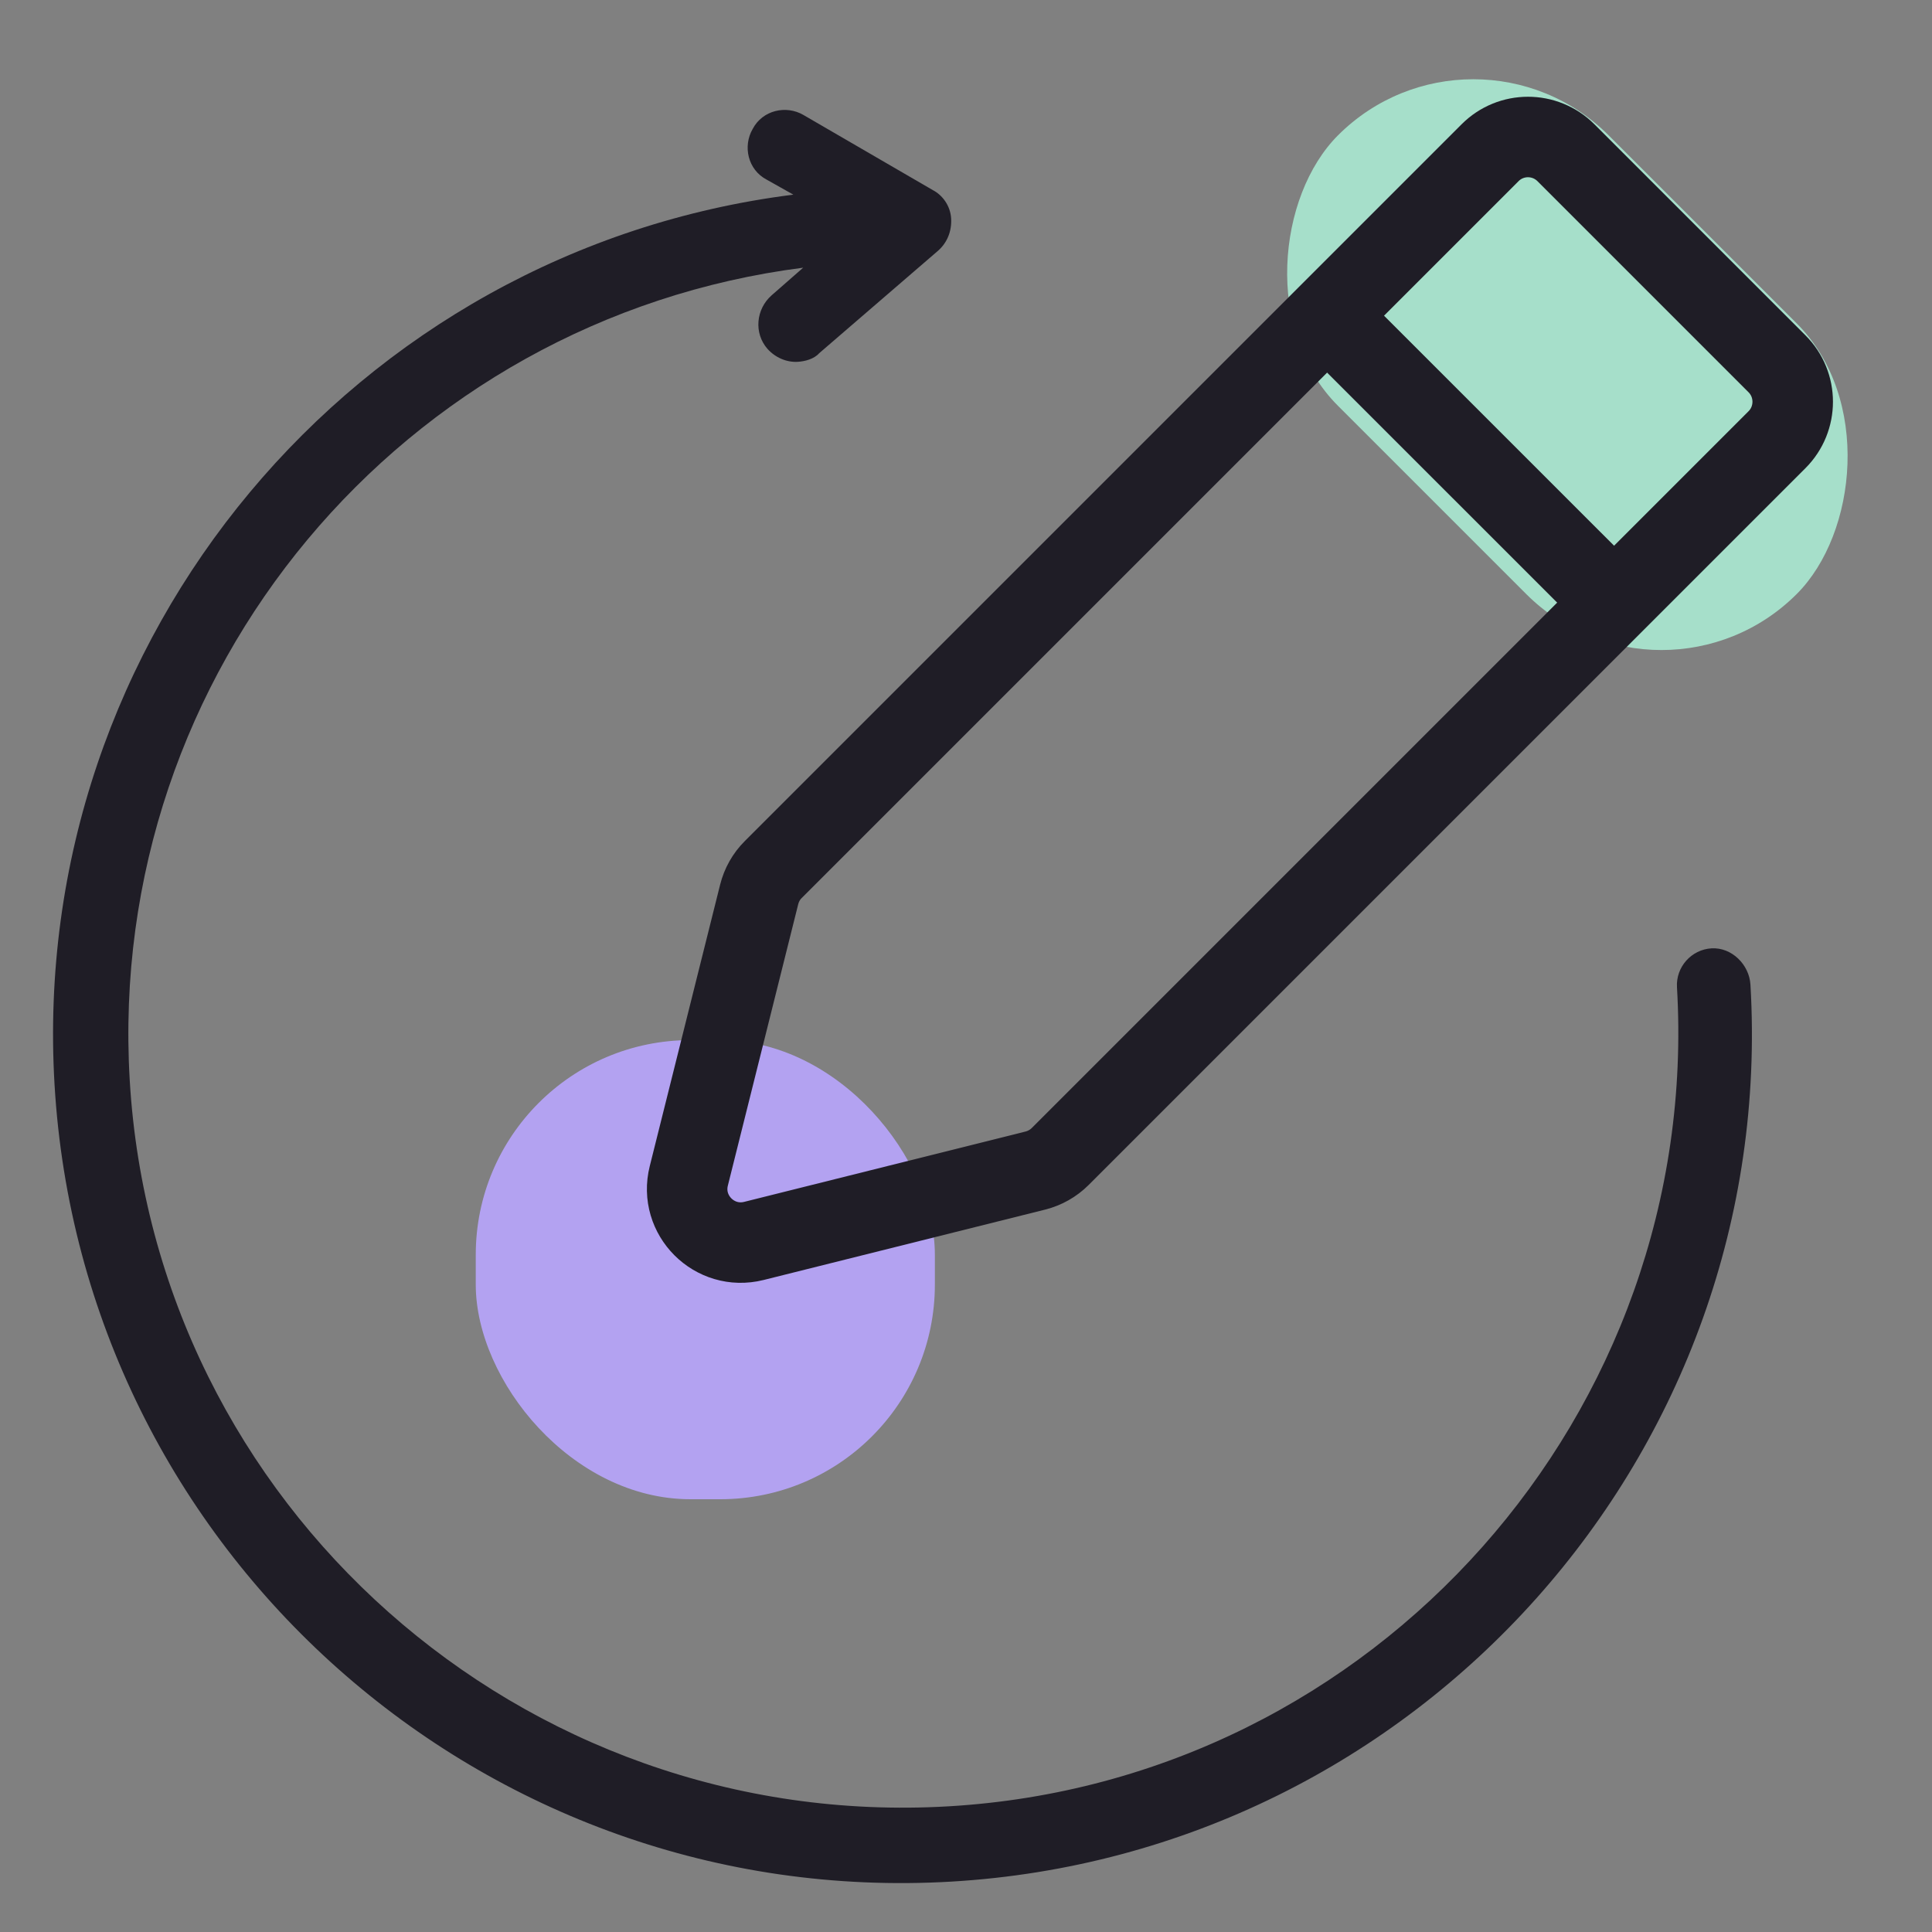<svg width="36" height="36" viewBox="0 0 36 36" fill="none" xmlns="http://www.w3.org/2000/svg">
<rect x="0" y="0" width="36" height="36" fill="#808080" stroke="none"/>
<path d="M31.892 17.671C31.516 17.693 31.226 18.019 31.248 18.395C31.714 26.32 25.639 33.191 17.679 33.658C9.719 34.126 2.883 28.049 2.417 20.123C1.969 12.505 7.514 5.94 14.966 4.988L14.379 5.502C14.086 5.759 14.043 6.207 14.301 6.501C14.447 6.664 14.658 6.754 14.863 6.742C15 6.734 15.169 6.69 15.265 6.581L17.484 4.668C17.647 4.522 17.737 4.311 17.723 4.071C17.709 3.832 17.56 3.635 17.383 3.543L14.97 2.142C14.65 1.955 14.21 2.05 14.025 2.403C13.839 2.723 13.933 3.163 14.287 3.348L14.783 3.627C6.616 4.655 0.527 11.869 1.016 20.205C1.528 28.917 9.015 35.573 17.727 35.061C26.438 34.549 33.129 27.06 32.617 18.348C32.595 17.973 32.267 17.649 31.892 17.671Z" fill="#1F1D26"/>
<rect opacity="0.75" x="27.453" width="12.088" height="7.13" rx="3.565" transform="rotate(45 27.453 0)" fill="#B3FEE3"/>
<rect x="8.865" y="19.381" width="8.555" height="8.555" rx="4" fill="#B3A2F1"/>
<path d="M14.146 16.667L12.835 21.91C12.651 22.643 13.315 23.306 14.047 23.123L19.291 21.812C19.467 21.768 19.628 21.677 19.756 21.549L33.112 8.193C33.502 7.803 33.502 7.169 33.112 6.779L29.179 2.846C28.788 2.455 28.155 2.455 27.765 2.846L14.409 16.202C14.28 16.33 14.19 16.491 14.146 16.667Z" stroke="#1F1D26" stroke-width="1.5"/>
<path d="M24.55 5.704L30.254 11.407" stroke="#1F1D26" stroke-width="1.5"/>
</svg>
